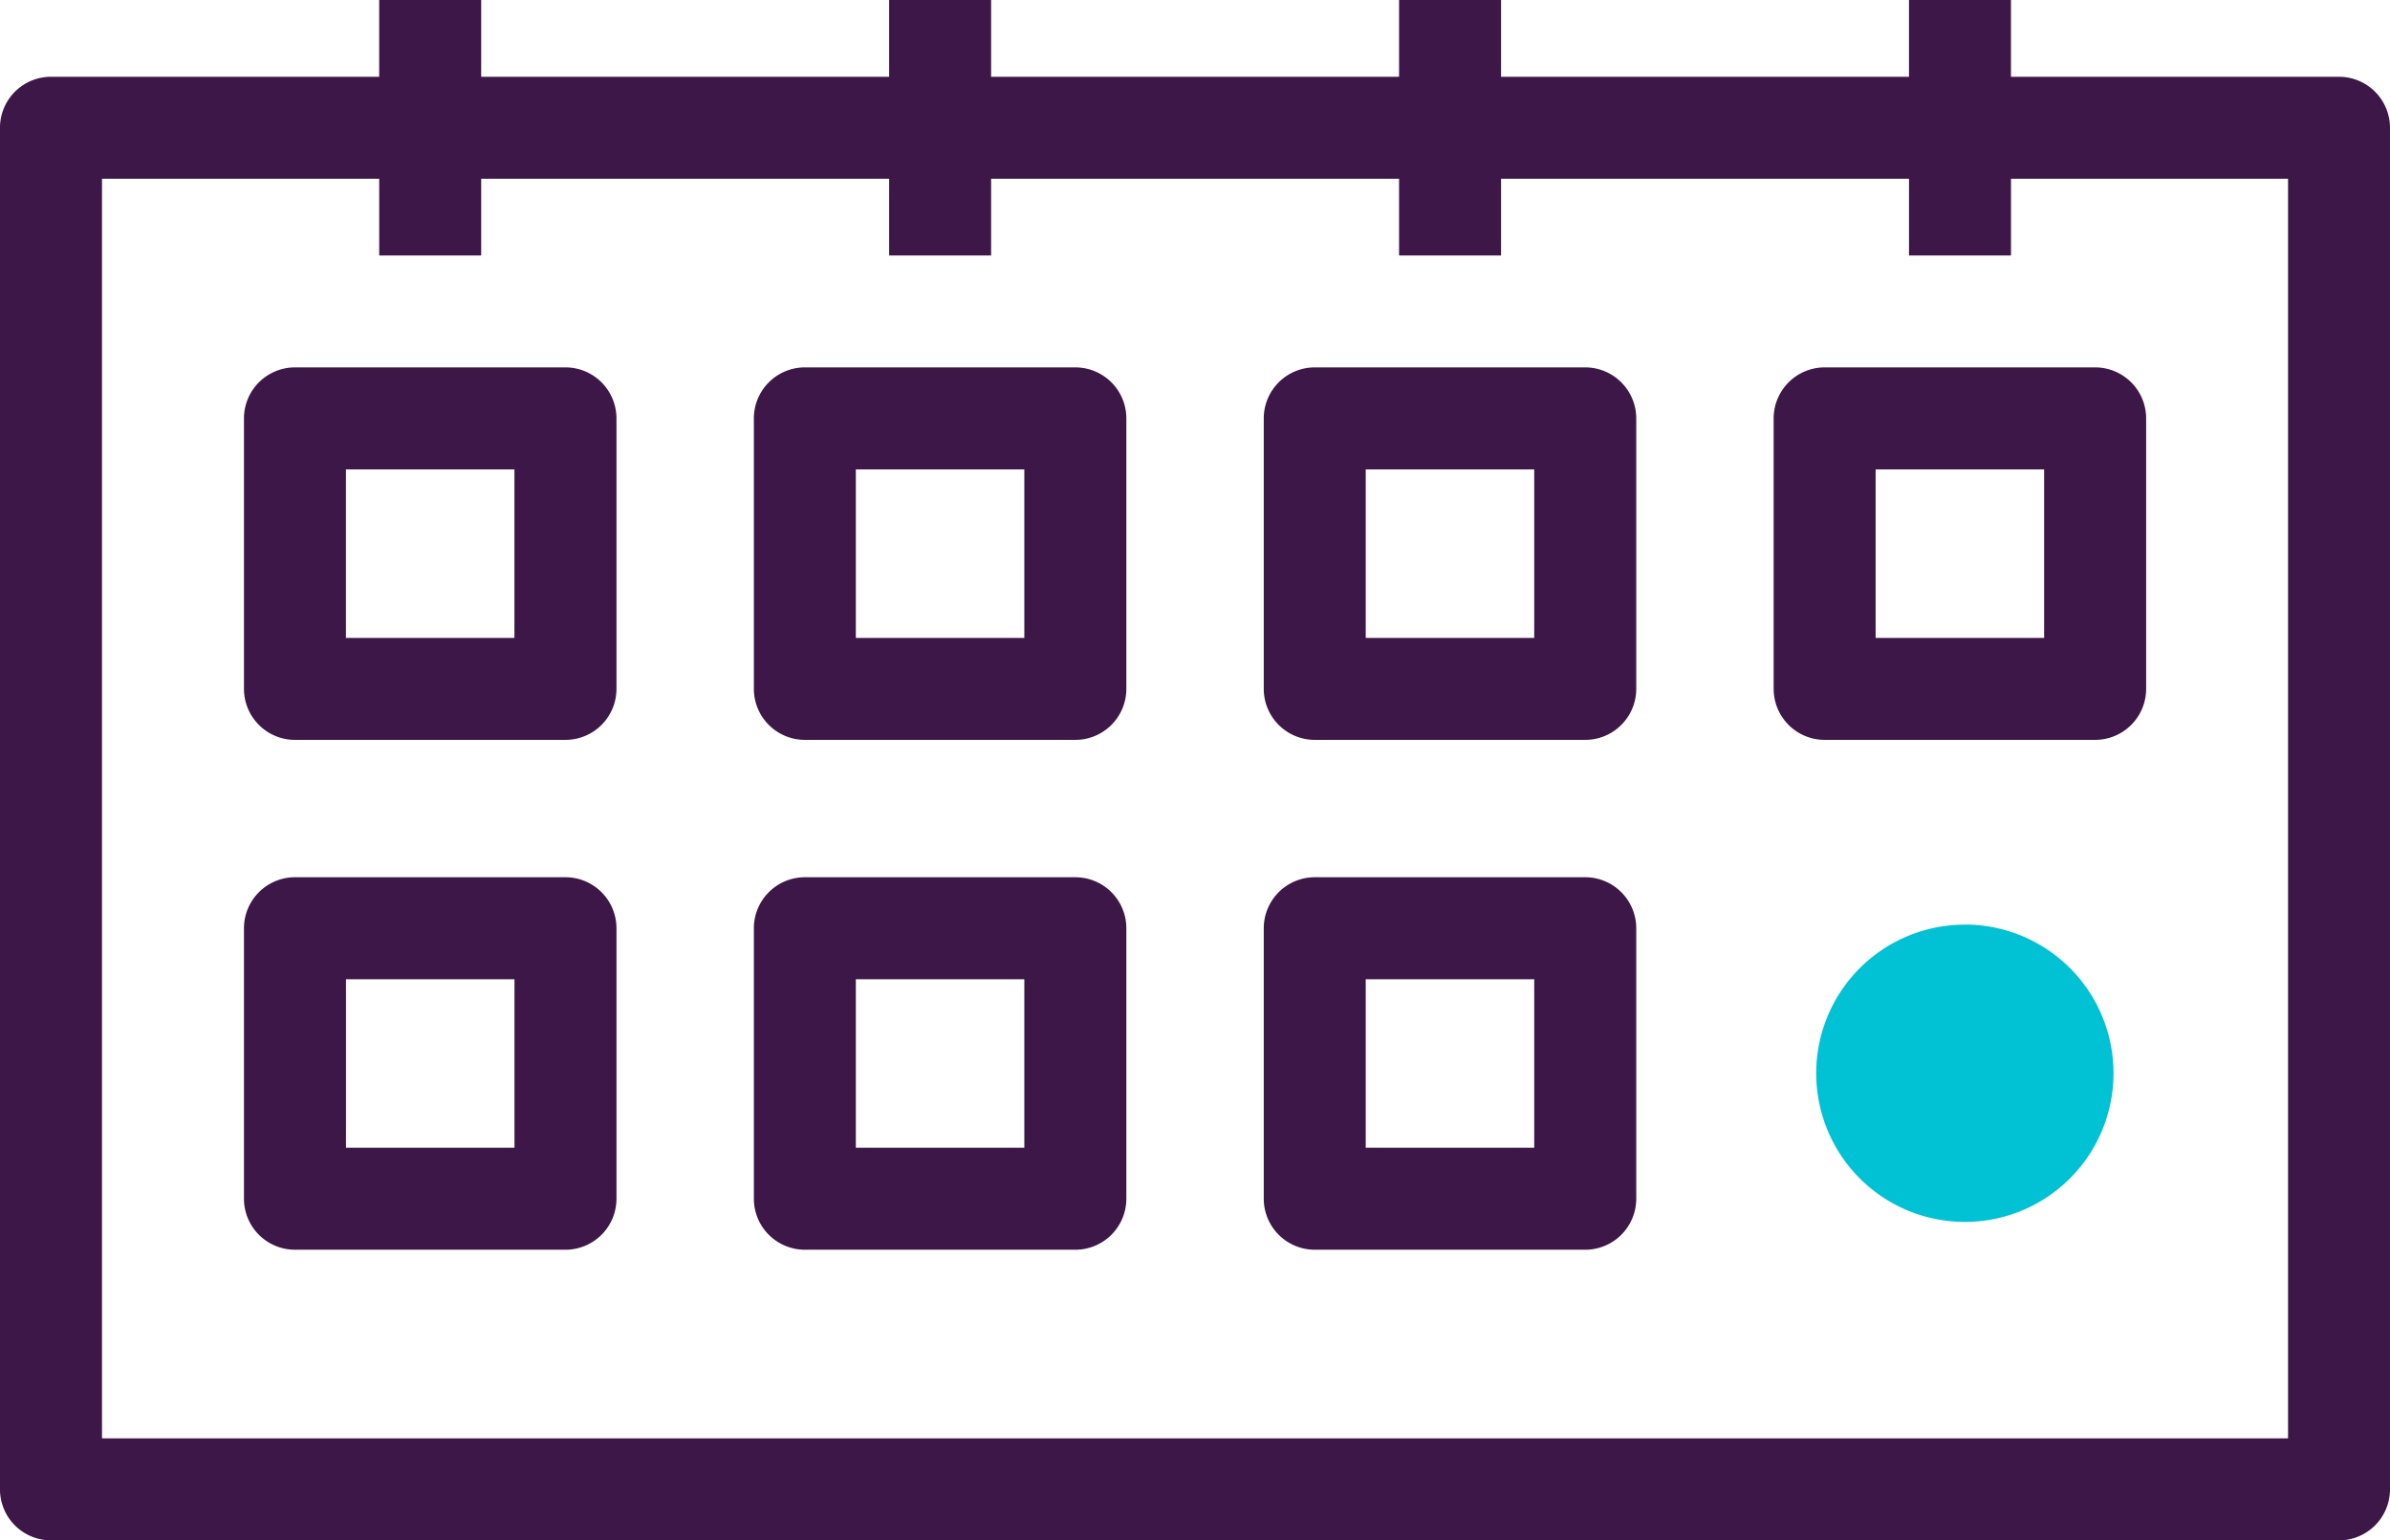 <svg xmlns="http://www.w3.org/2000/svg" width="110.642" height="71.314" viewBox="0 0 110.642 71.314">
  <g id="Icon_3" data-name="Icon 3" transform="translate(-481.288 -23.562)">
    <g id="Group_20040" data-name="Group 20040" transform="translate(481.288 23.562)">
      <path id="Path_6478" data-name="Path 6478" d="M589.57,27.116H574.383V23.562h-4.721v3.554H550.777V23.562h-4.721v3.554H527.17V23.562h-4.721v3.554H503.563V23.562h-4.721v3.554H483.648a2.363,2.363,0,0,0-2.361,2.361V92.515a2.363,2.363,0,0,0,2.361,2.361H589.57a2.363,2.363,0,0,0,2.36-2.361V29.476A2.363,2.363,0,0,0,589.57,27.116Zm-86.007,8.275V31.837h18.886v3.554h4.721V31.837h18.886v3.554h4.721V31.837h18.886v3.554h4.721V31.837h12.826V90.155h-101.2V31.837h12.833v3.554Z" transform="translate(-481.288 -23.562)" fill="#3d1747"/>
      <path id="Path_6479" data-name="Path 6479" d="M493.249,43.937V56.46a2.363,2.363,0,0,0,2.361,2.361h12.523a2.363,2.363,0,0,0,2.361-2.361V43.937a2.363,2.363,0,0,0-2.361-2.361H495.61A2.363,2.363,0,0,0,493.249,43.937ZM497.97,54.1V46.3h7.8v7.8Z" transform="translate(-481.955 -24.567)" fill="#3d1747"/>
      <path id="Path_6480" data-name="Path 6480" d="M520.61,58.821h12.523a2.363,2.363,0,0,0,2.36-2.361V43.937a2.363,2.363,0,0,0-2.36-2.361H520.61a2.363,2.363,0,0,0-2.361,2.361V56.46A2.363,2.363,0,0,0,520.61,58.821Zm2.36-4.721V46.3h7.8v7.8Z" transform="translate(-483.35 -24.567)" fill="#3d1747"/>
      <path id="Path_6481" data-name="Path 6481" d="M545.61,58.821h12.523a2.363,2.363,0,0,0,2.36-2.361V43.937a2.363,2.363,0,0,0-2.36-2.361H545.61a2.363,2.363,0,0,0-2.361,2.361V56.46A2.363,2.363,0,0,0,545.61,58.821Zm2.36-4.721V46.3h7.8v7.8Z" transform="translate(-484.745 -24.567)" fill="#3d1747"/>
      <path id="Path_6482" data-name="Path 6482" d="M570.61,58.821h12.523a2.363,2.363,0,0,0,2.36-2.361V43.937a2.363,2.363,0,0,0-2.36-2.361H570.61a2.363,2.363,0,0,0-2.361,2.361V56.46A2.363,2.363,0,0,0,570.61,58.821Zm2.36-4.721V46.3h7.8v7.8Z" transform="translate(-486.14 -24.567)" fill="#3d1747"/>
      <path id="Path_6483" data-name="Path 6483" d="M508.132,66.576H495.61a2.363,2.363,0,0,0-2.361,2.361V81.46a2.363,2.363,0,0,0,2.361,2.361h12.523a2.363,2.363,0,0,0,2.361-2.361V68.937A2.363,2.363,0,0,0,508.132,66.576ZM505.772,71.3v7.8h-7.8V71.3Z" transform="translate(-481.955 -25.962)" fill="#3d1747"/>
      <path id="Path_6484" data-name="Path 6484" d="M520.61,83.821h12.523a2.363,2.363,0,0,0,2.36-2.361V68.937a2.363,2.363,0,0,0-2.36-2.361H520.61a2.363,2.363,0,0,0-2.361,2.361V81.46A2.363,2.363,0,0,0,520.61,83.821Zm2.36-4.721V71.3h7.8v7.8Z" transform="translate(-483.35 -25.962)" fill="#3d1747"/>
      <path id="Path_6485" data-name="Path 6485" d="M545.61,83.821h12.523a2.363,2.363,0,0,0,2.36-2.361V68.937a2.363,2.363,0,0,0-2.36-2.361H545.61a2.363,2.363,0,0,0-2.361,2.361V81.46A2.363,2.363,0,0,0,545.61,83.821Zm2.36-4.721V71.3h7.8v7.8Z" transform="translate(-484.745 -25.962)" fill="#3d1747"/>
    </g>
    <path id="Path_6486" data-name="Path 6486" d="M577.221,68.9A6.882,6.882,0,1,0,584.1,75.78a6.883,6.883,0,0,0-6.883-6.884" transform="translate(-4.969 -2.53)" fill="#01c2d5"/>
  </g>
</svg>
